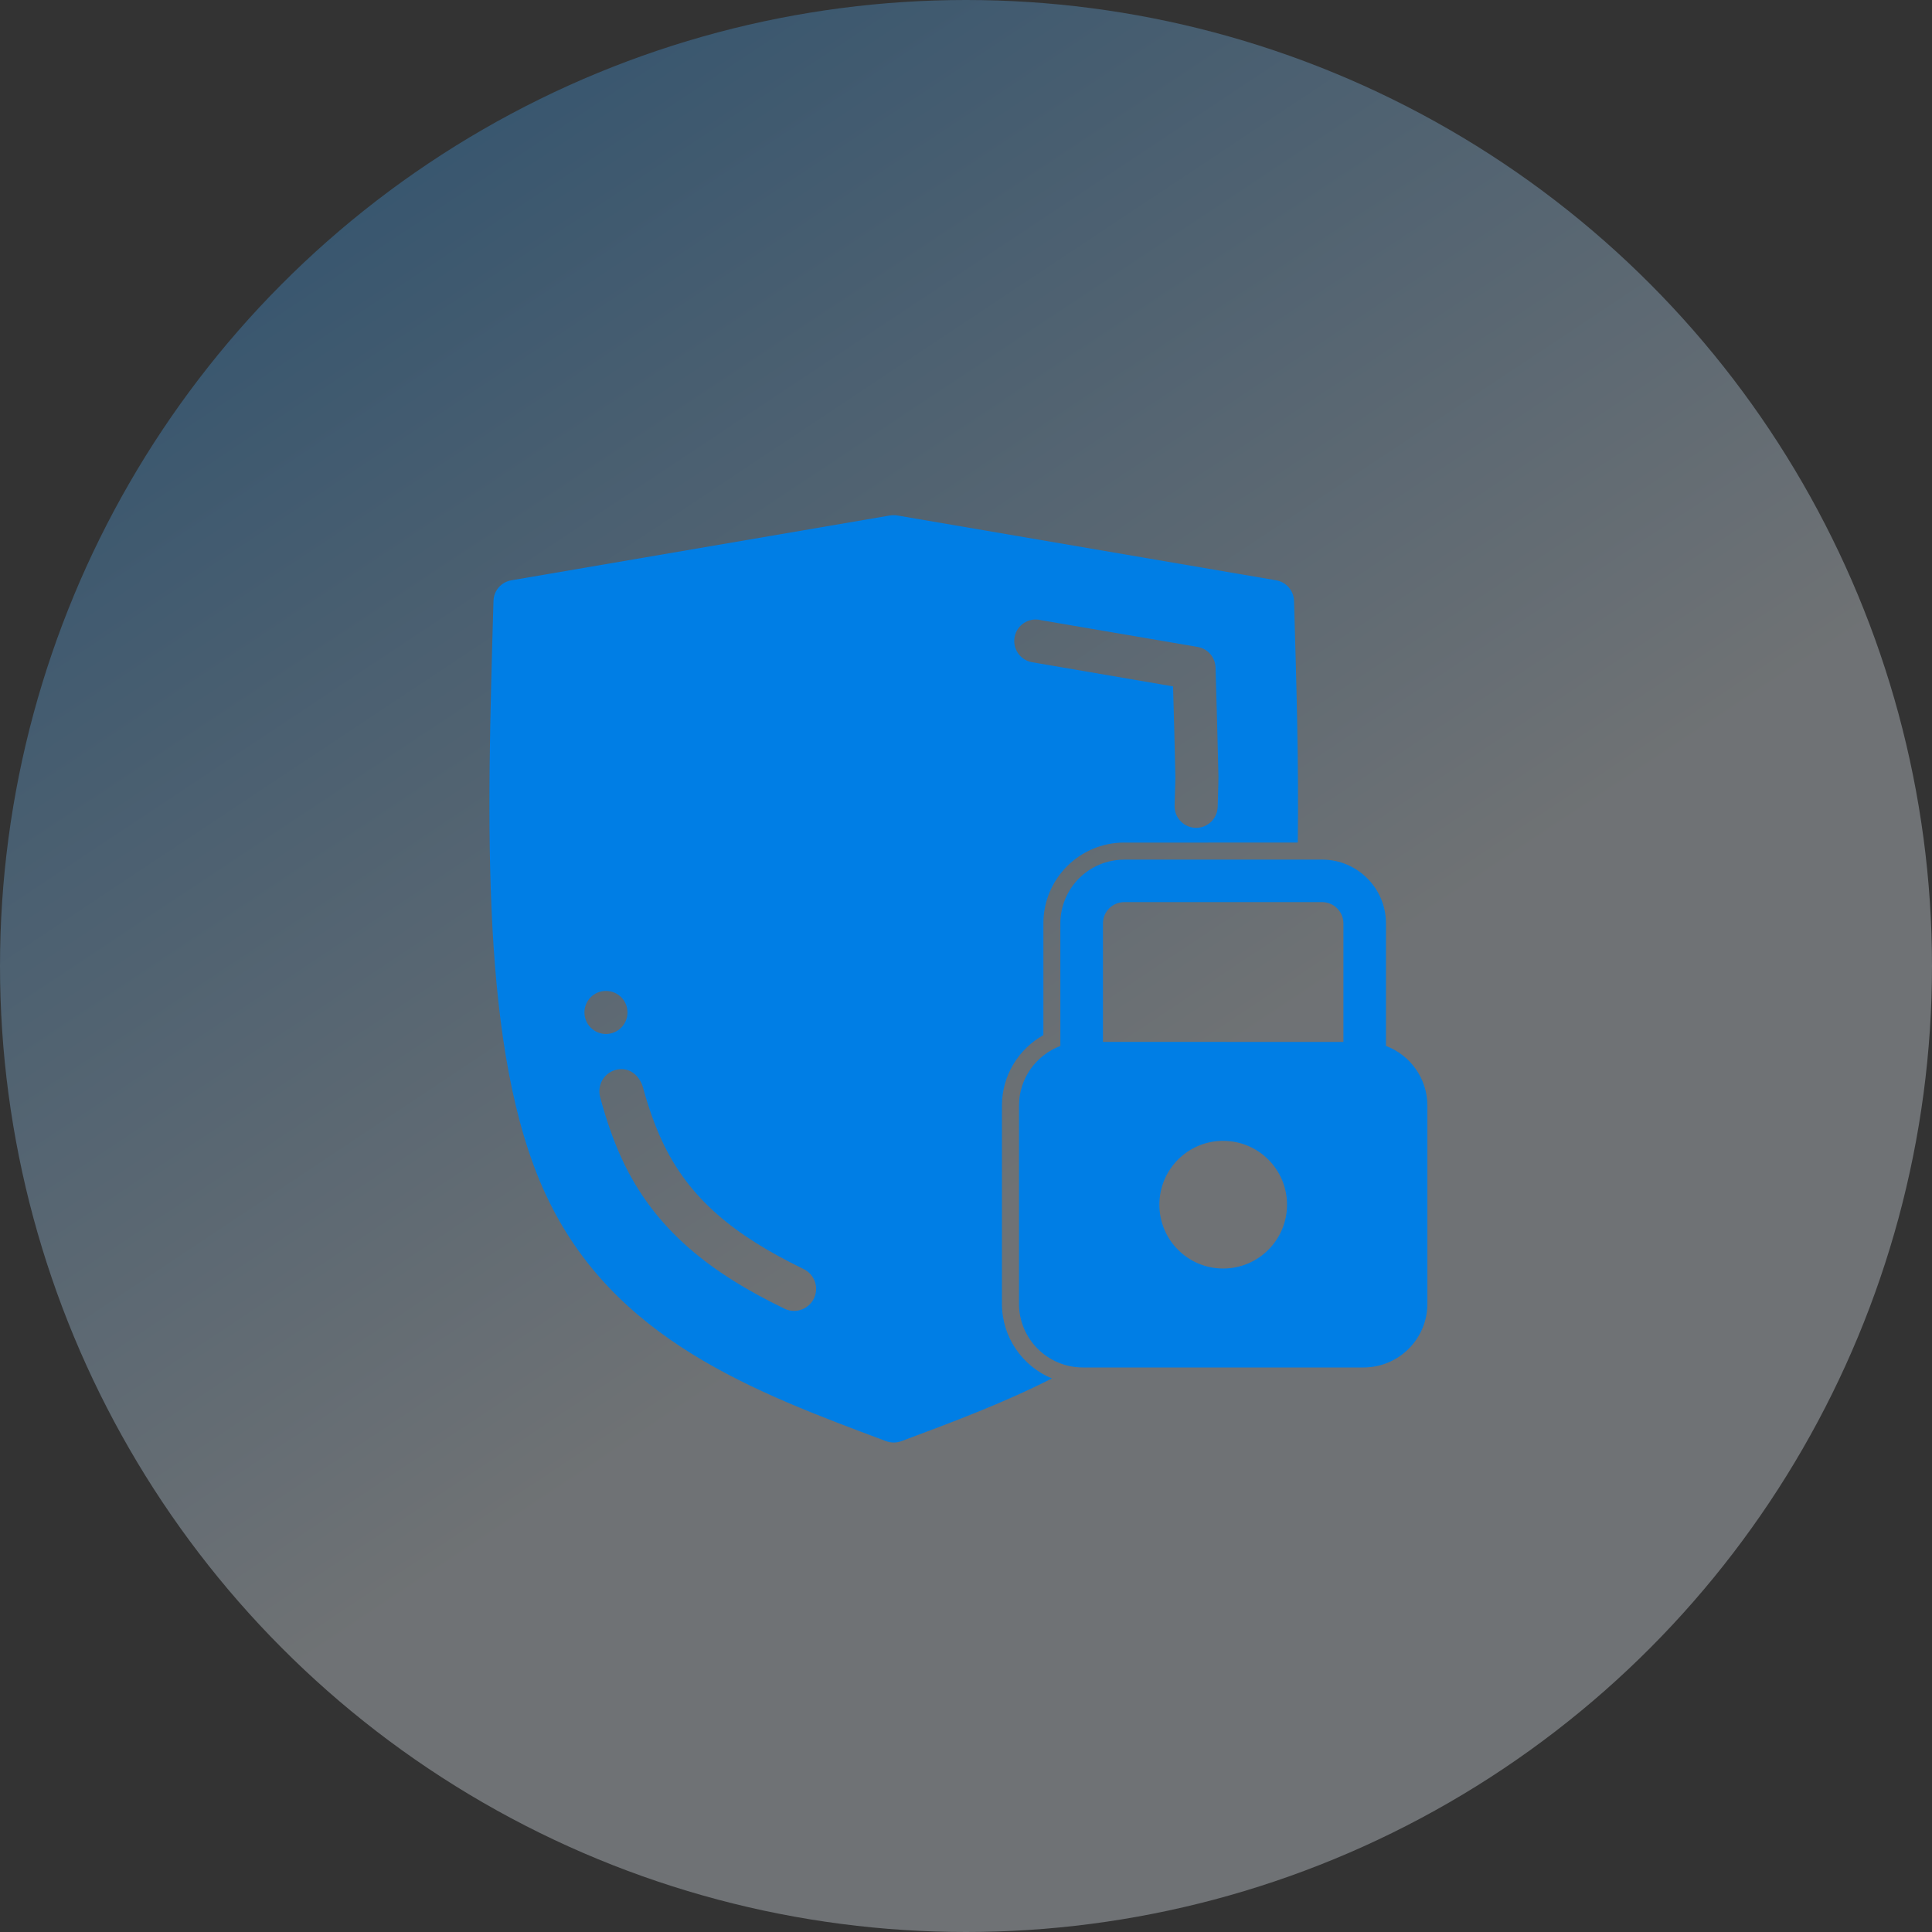 <svg width="75" height="75" viewBox="0 0 75 75" fill="none" xmlns="http://www.w3.org/2000/svg">
<rect x="0" y="0" width="75" height="75" fill="#333333" stroke="none"/>
<circle opacity="0.32" cx="37.5" cy="37.5" r="37.5" fill="url(#paint0_linear_7942_841)"/>
<path d="M40.207 24.049C40.282 24.049 40.35 24.057 40.419 24.077L46.492 25.114C46.886 25.181 47.176 25.516 47.187 25.914C47.229 27.323 47.269 28.739 47.3 30.15V30.152C47.298 30.536 47.278 30.917 47.271 31.295V31.299C47.271 31.761 46.896 32.136 46.434 32.136C45.972 32.136 45.598 31.761 45.598 31.301V31.299V31.246C45.604 30.897 45.624 30.548 45.629 30.192V30.189C45.604 29.02 45.572 27.837 45.538 26.646H45.54L40.046 25.704C39.662 25.629 39.373 25.29 39.373 24.884C39.373 24.422 39.745 24.049 40.207 24.049ZM23.523 38.468C23.985 38.468 24.359 38.841 24.359 39.301V39.303C24.359 39.764 23.985 40.139 23.523 40.139C23.063 40.139 22.688 39.764 22.688 39.303V39.301C22.688 38.841 23.061 38.468 23.521 38.468L23.523 38.47L23.523 38.468ZM43.644 35.02H51.324C51.774 35.02 52.139 35.38 52.151 35.826V40.448L42.817 40.446V40.448V35.826C42.827 35.38 43.194 35.02 43.644 35.02ZM47.483 44.287V44.289C48.852 44.287 49.962 45.397 49.962 46.766C49.962 48.134 48.852 49.244 47.483 49.244C46.115 49.244 45.007 48.134 45.007 46.766C45.007 45.397 46.115 44.287 47.483 44.287ZM24.125 41.504C24.571 41.504 24.881 41.865 24.978 42.277V42.279C25.178 43.007 25.414 43.671 25.691 44.271L25.693 44.275C26.744 46.55 28.533 47.968 31.172 49.252L31.174 49.254C31.473 49.387 31.681 49.686 31.681 50.033V50.035C31.681 50.505 31.298 50.889 30.827 50.889C30.702 50.889 30.583 50.861 30.476 50.814L30.468 50.81C27.614 49.43 25.422 47.761 24.14 44.987C23.816 44.281 23.543 43.499 23.315 42.652V42.648C23.285 42.557 23.268 42.462 23.268 42.361C23.268 41.887 23.65 41.504 24.125 41.504ZM43.642 33.37V33.372C42.273 33.37 41.165 34.48 41.163 35.846V40.605H41.161C40.223 40.959 39.557 41.863 39.557 42.925V50.608C39.557 51.975 40.665 53.083 42.033 53.085H52.935C54.303 53.083 55.411 51.975 55.411 50.608V42.925C55.411 41.863 54.743 40.959 53.807 40.605H53.803V35.846C53.803 34.48 52.693 33.37 51.326 33.37L43.642 33.37ZM40.836 53.511V53.513H40.838L40.836 53.511ZM34.696 20H34.67C34.632 20 34.592 20.004 34.551 20.01L19.852 22.527C19.458 22.594 19.169 22.927 19.157 23.326C18.907 31.908 18.622 40.823 21.175 46.348L21.18 46.356C23.795 52.017 29.309 54.04 34.398 55.946C34.495 55.98 34.594 55.998 34.69 55.998H34.694L34.697 56C34.699 55.998 34.699 55.998 34.7 55.998C34.797 55.998 34.896 55.98 34.993 55.946C36.941 55.217 38.949 54.472 40.834 53.511L40.837 53.513V53.511H40.834C39.696 53.039 38.895 51.917 38.895 50.609V42.925C38.895 41.748 39.543 40.723 40.499 40.186L40.504 40.188V35.847C40.505 34.113 41.908 32.71 43.642 32.708V32.71L50.377 32.708L50.379 32.71C50.422 29.658 50.325 26.469 50.234 23.327C50.222 22.927 49.931 22.594 49.54 22.527L34.836 20.011C34.789 20.003 34.743 20 34.697 20L34.696 20Z" fill="#007EE5"/>
<defs>
<linearGradient id="paint0_linear_7942_841" x1="16.901" y1="-16.139" x2="52.851" y2="37.952" gradientUnits="userSpaceOnUse">
<stop stop-color="#007EE5"/>
<stop offset="1" stop-color="#EFF8FF"/>
</linearGradient>
</defs>
</svg>

